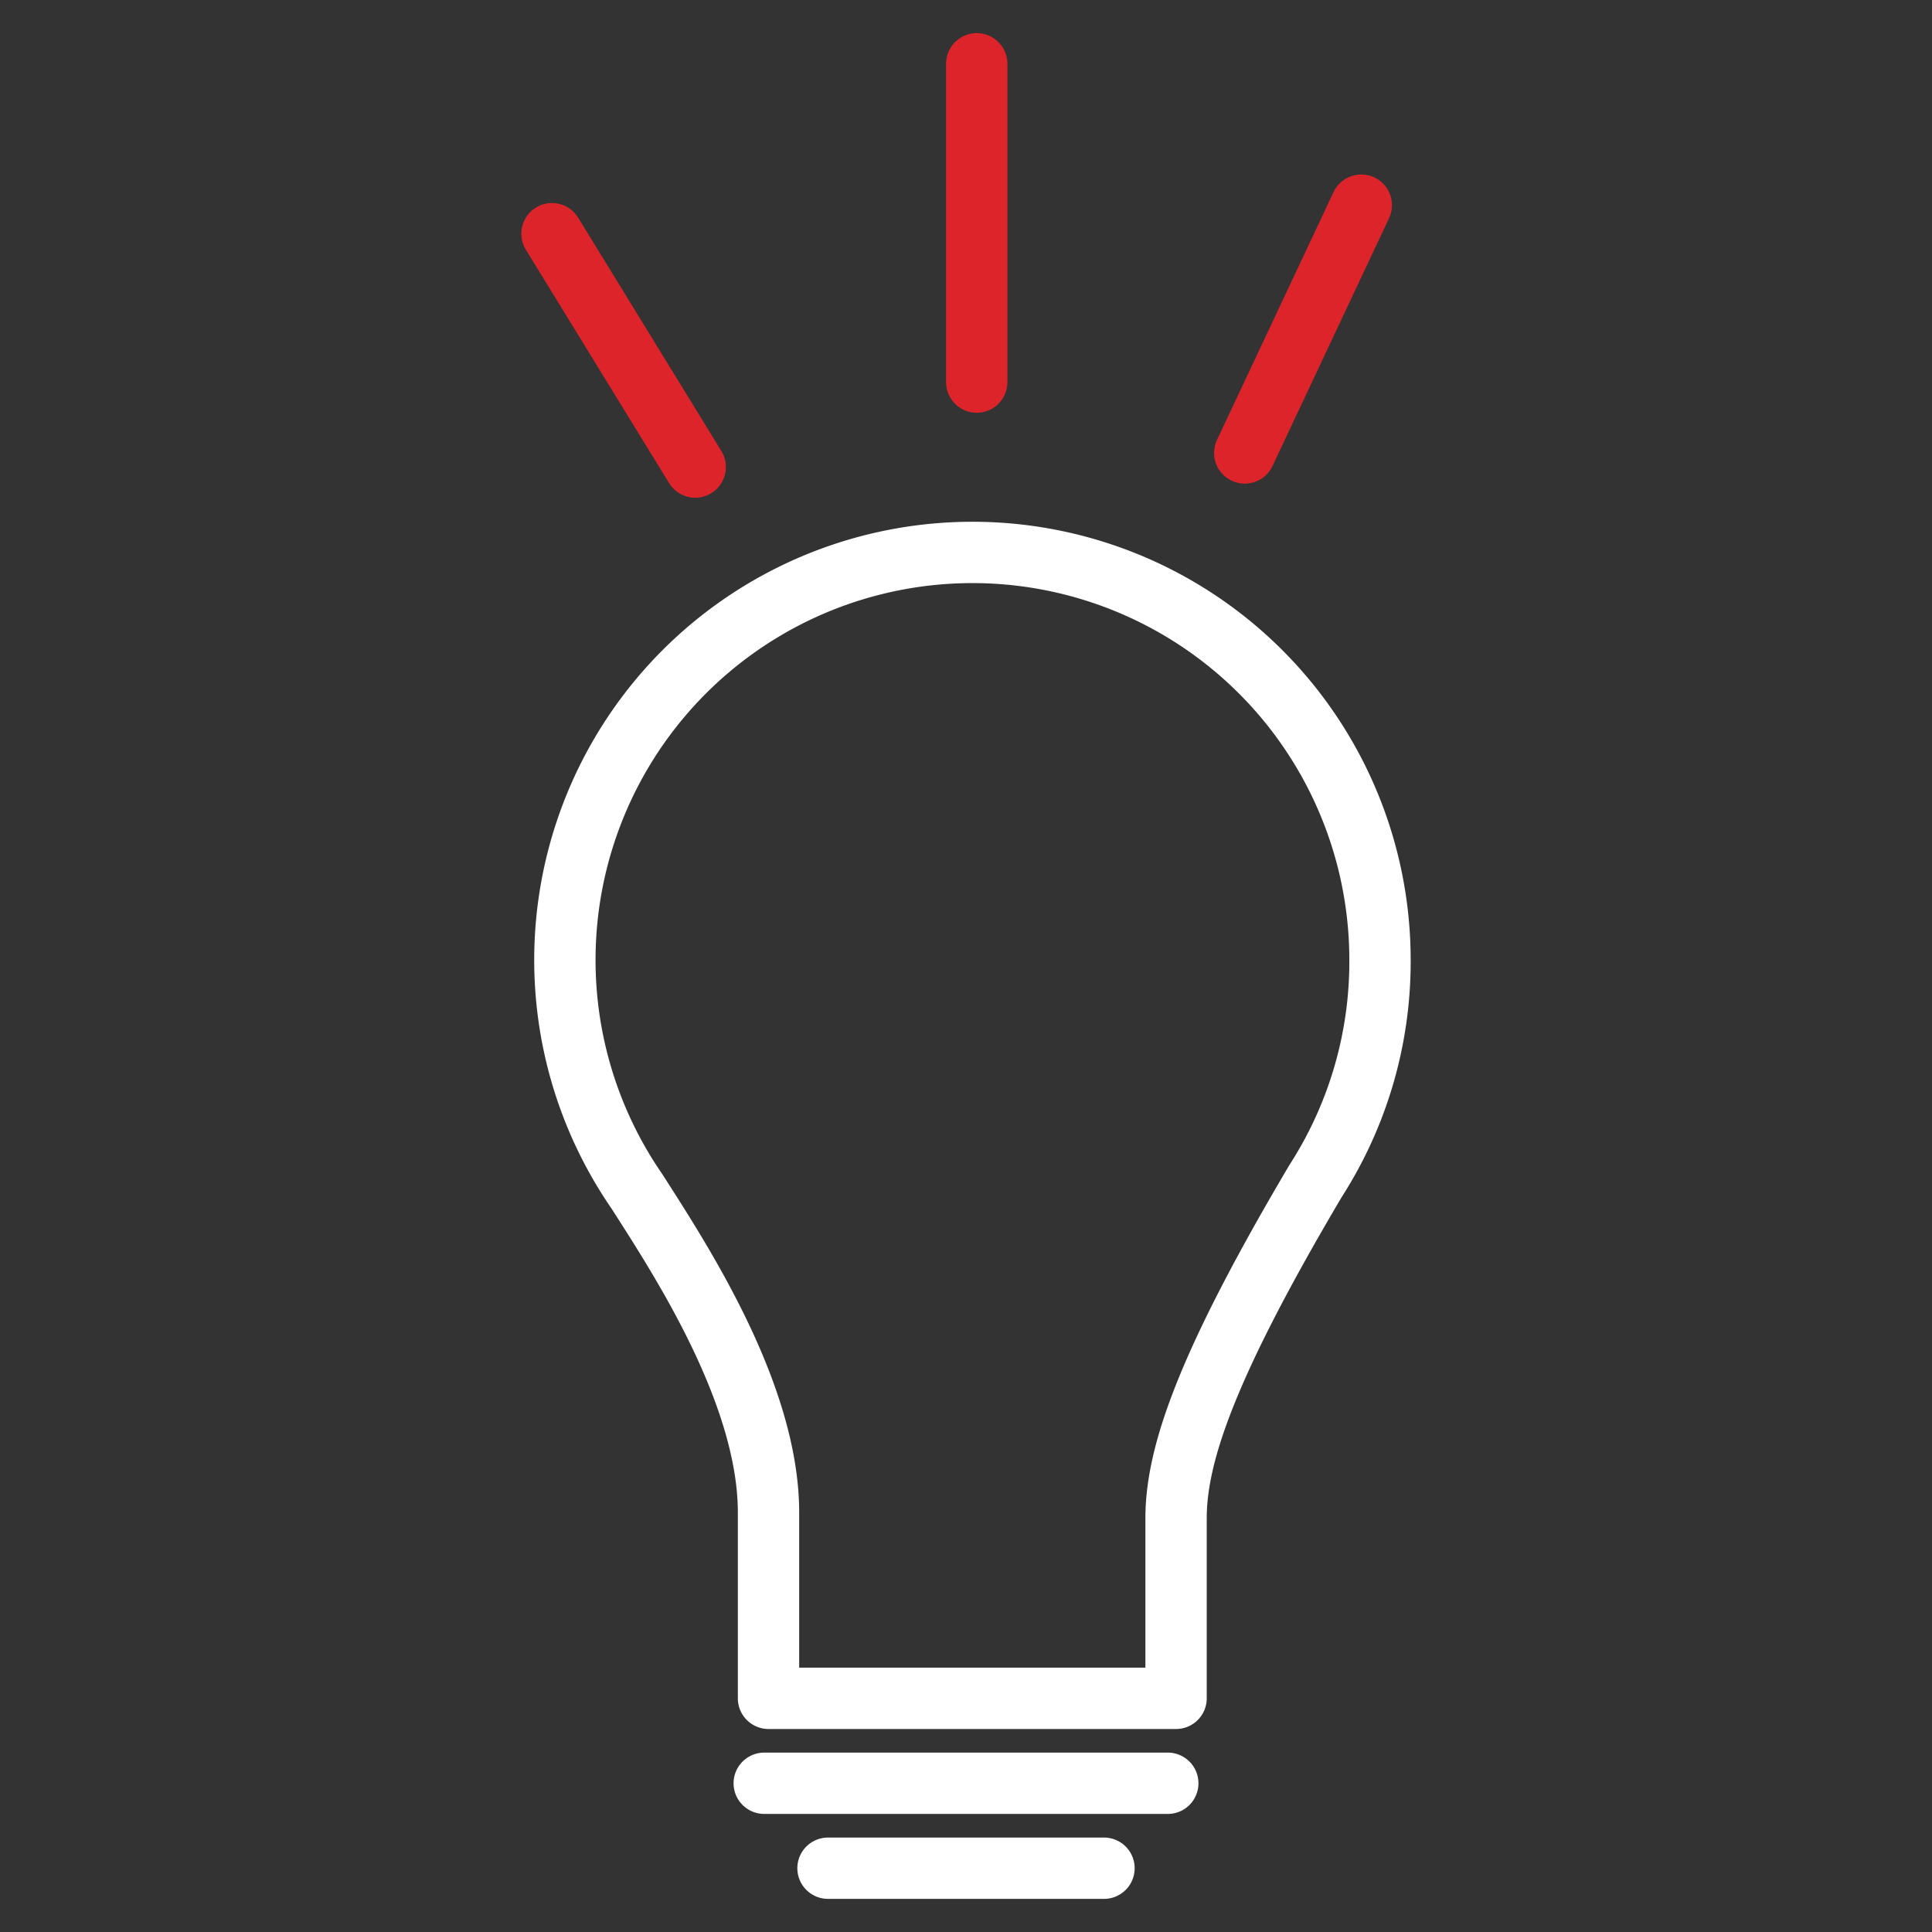 <svg id="Icon_Kontur_weiss" xmlns="http://www.w3.org/2000/svg" viewBox="0 0 63 63"><rect x="0" y="0" width="63" height="63" fill="#333333" stroke="none"/><defs><style>.cls-1,.cls-2,.cls-3{fill:none;stroke-linecap:round;stroke-width:2px;}.cls-1,.cls-2{stroke:#fff;}.cls-1,.cls-3{stroke-linejoin:round;}.cls-2{stroke-miterlimit:10;}.cls-3{stroke:#dd242a;}</style></defs><path class="cls-1" d="M45,31.29a13.29,13.29,0,1,0-24.23,7.56c1.4,2.19,4.29,6.59,4.29,10.47v6.06H38.35V49.51c0-2.08,1-5,4.55-11A13.22,13.22,0,0,0,45,31.29Z"/><line class="cls-2" x1="24.92" y1="58.15" x2="38.08" y2="58.15"/><line class="cls-2" x1="27" y1="60.92" x2="36" y2="60.92"/><line class="cls-3" x1="31.85" y1="2.08" x2="31.85" y2="12.46"/><line class="cls-3" x1="18" y1="7.62" x2="22.67" y2="15.23"/><line class="cls-3" x1="44.39" y1="6.69" x2="40.59" y2="14.77"/></svg>